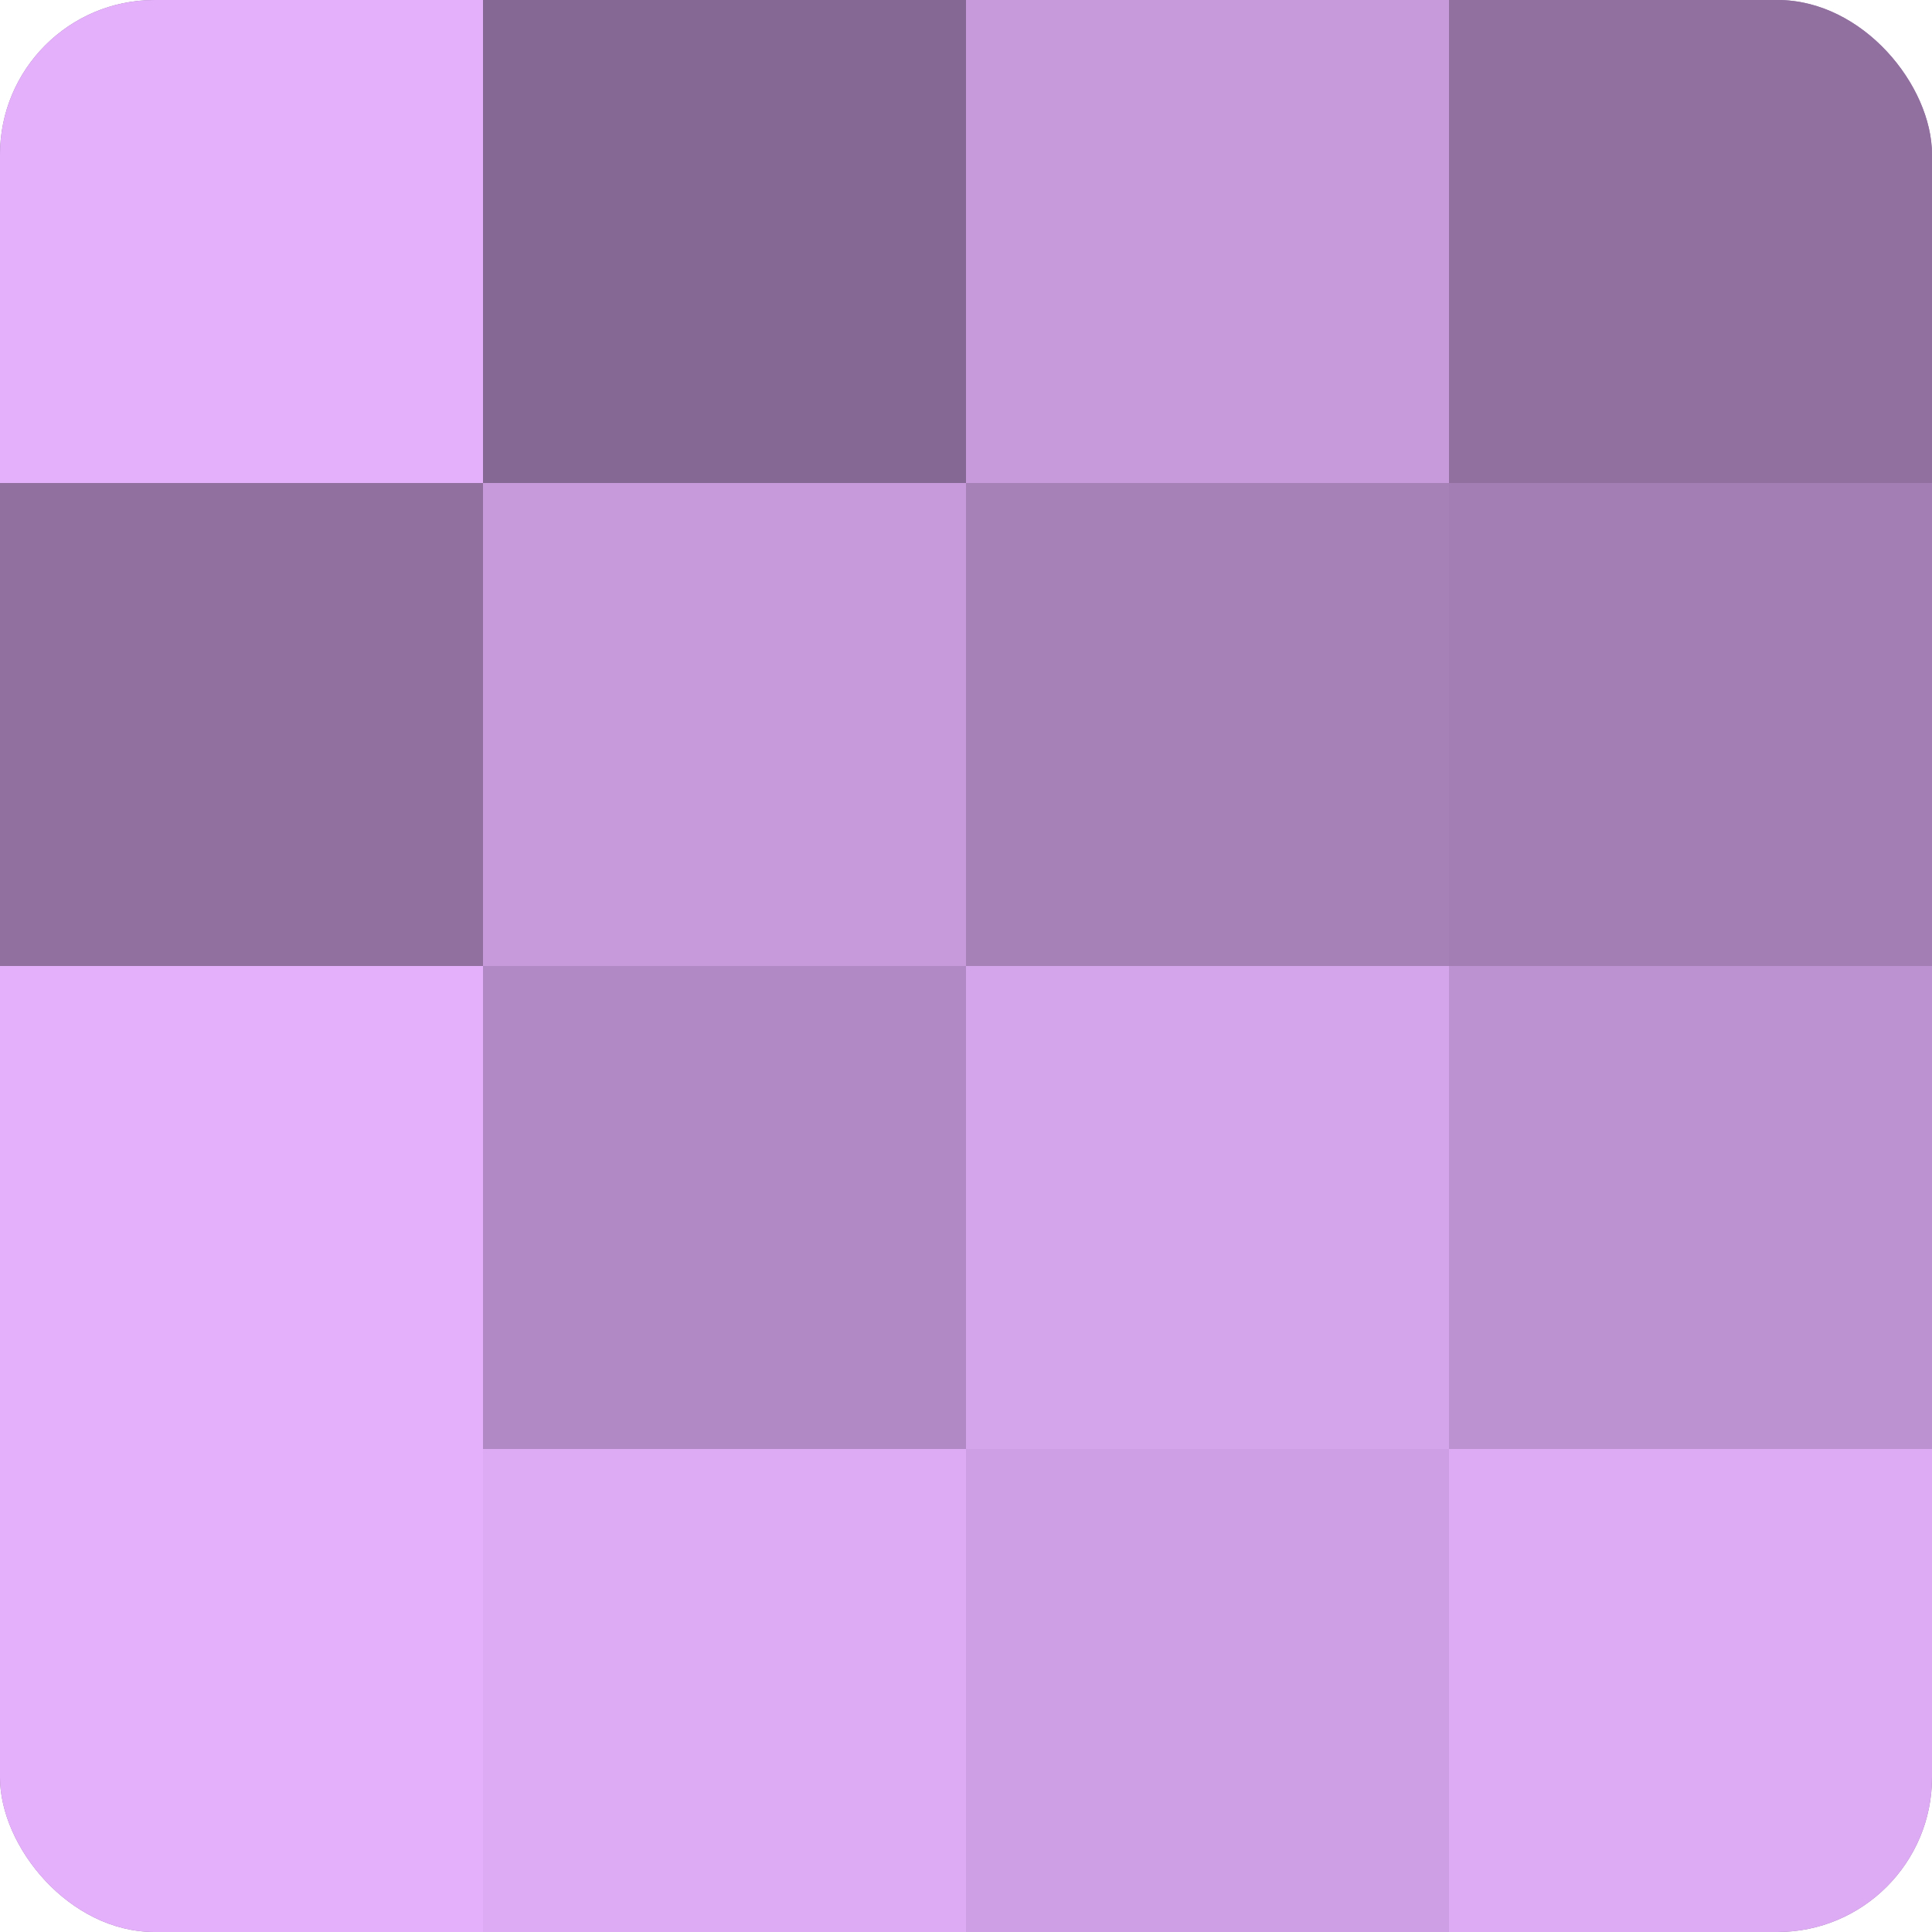 <?xml version="1.0" encoding="UTF-8"?>
<svg xmlns="http://www.w3.org/2000/svg" width="60" height="60" viewBox="0 0 100 100" preserveAspectRatio="xMidYMid meet"><defs><clipPath id="c" width="100" height="100"><rect width="100" height="100" rx="8" ry="8"/></clipPath></defs><g clip-path="url(#c)"><rect width="100" height="100" fill="#9170a0"/><rect width="25" height="25" fill="#e4b0fc"/><rect y="25" width="25" height="25" fill="#9170a0"/><rect y="50" width="25" height="25" fill="#e4b0fc"/><rect y="75" width="25" height="25" fill="#e4b0fc"/><rect x="25" width="25" height="25" fill="#866894"/><rect x="25" y="25" width="25" height="25" fill="#c79adc"/><rect x="25" y="50" width="25" height="25" fill="#b189c4"/><rect x="25" y="75" width="25" height="25" fill="#dcabf4"/><rect x="50" width="25" height="25" fill="#c79adc"/><rect x="50" y="25" width="25" height="25" fill="#a681b8"/><rect x="50" y="50" width="25" height="25" fill="#d5a5ec"/><rect x="50" y="75" width="25" height="25" fill="#ce9fe4"/><rect x="75" width="25" height="25" fill="#9170a0"/><rect x="75" y="25" width="25" height="25" fill="#a37eb4"/><rect x="75" y="50" width="25" height="25" fill="#bc92d0"/><rect x="75" y="75" width="25" height="25" fill="#dcabf4"/></g></svg>
